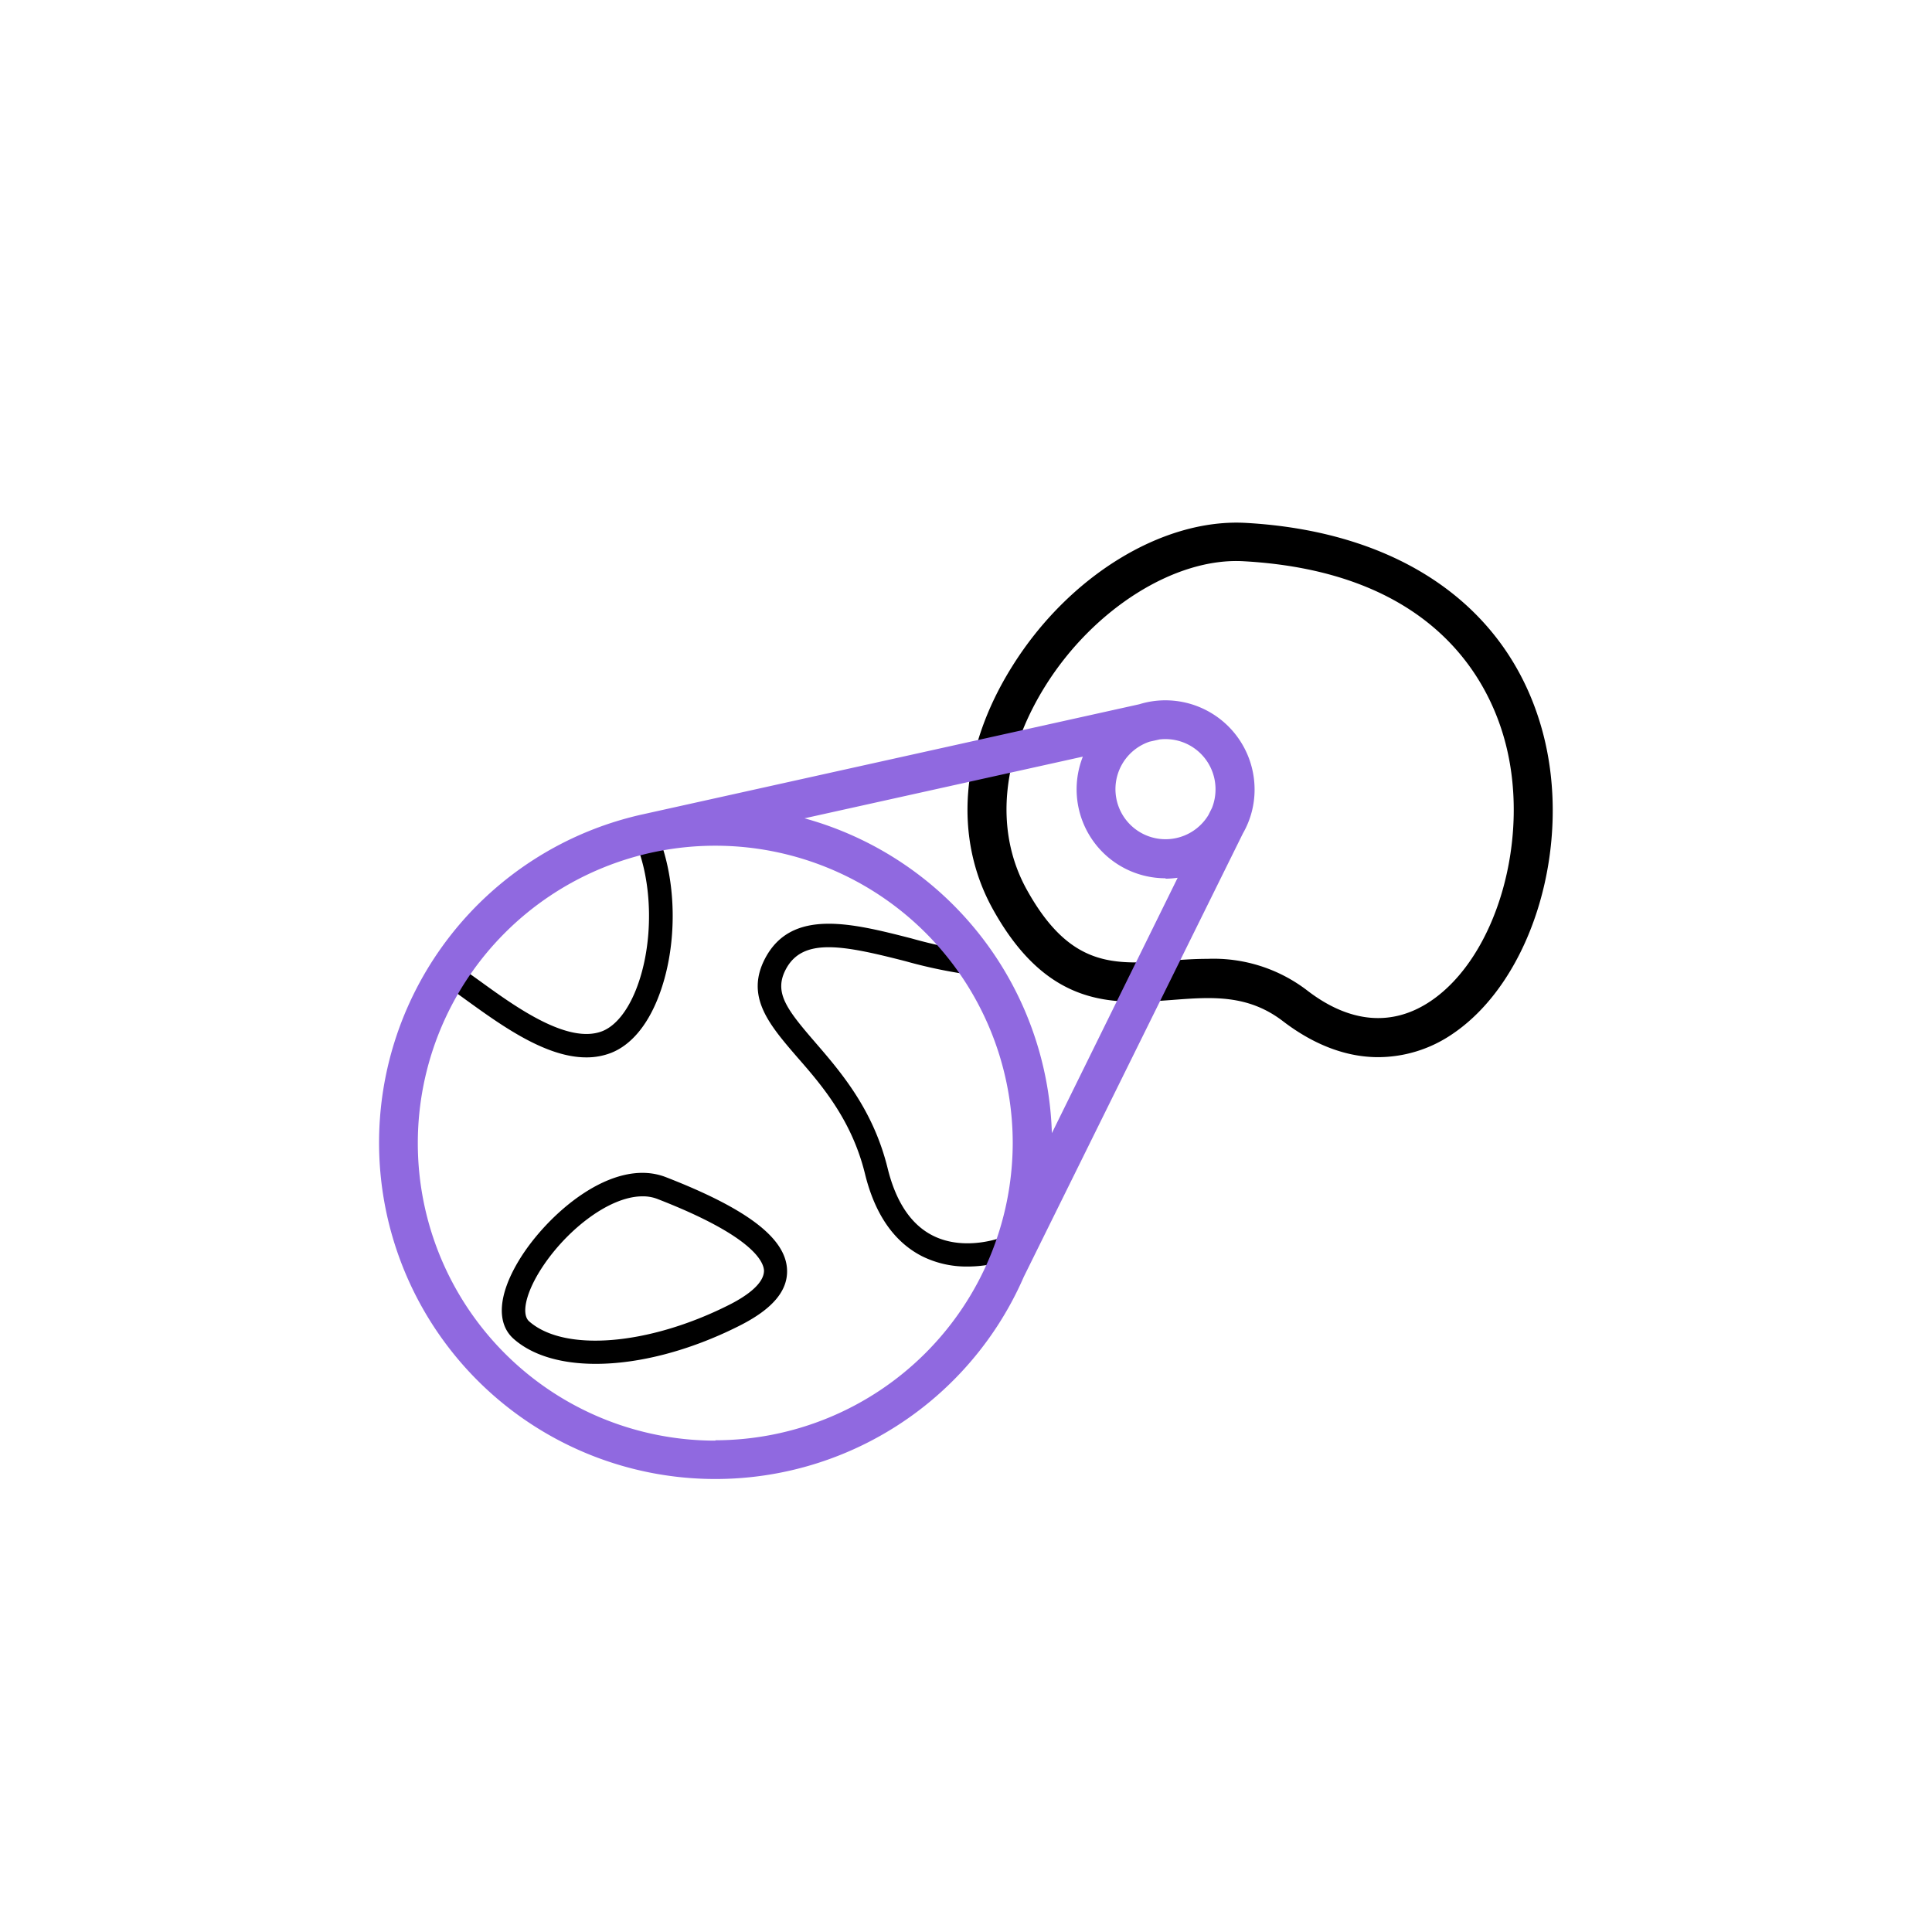 <svg id="Icons_expanded" data-name="Icons expanded" xmlns="http://www.w3.org/2000/svg" viewBox="0 0 270 270"><defs><style>.cls-1{fill:#9069e0;}</style></defs><path d="M192.6,147.74c-4.41,0-8.92-1.68-13.27-5-4.93-3.8-10-3.42-15.46-3-8.14.61-17.36,1.29-25.11-12.67-5.55-10-4.56-22.41,2.73-34,7.87-12.57,20.94-20.59,32.51-20,21.66,1.18,36.79,11.74,41.53,29,4.35,15.83-1.3,34.88-12.59,42.46A18.45,18.45,0,0,1,192.6,147.74ZM168.77,134a21.49,21.49,0,0,1,13.89,4.4c5.94,4.59,11.9,5.11,17.24,1.53,9.35-6.27,14.1-23,10.38-36.5-2.39-8.72-10.33-23.57-36.57-25h0c-9.5-.5-20.87,6.64-27.61,17.41-6.2,9.92-7.15,20.32-2.59,28.52,6.07,10.92,12.2,10.47,20,9.9C165.18,134.12,167,134,168.77,134Z"/><path d="M81.91,147.77c-5.66,0-11.87-4.49-16.64-7.93-1.38-1-2.57-1.86-3.54-2.46l1.71-2.78c1.08.67,2.32,1.56,3.75,2.59,4.85,3.51,12.19,8.81,17,6.91,1.82-.73,3.48-2.77,4.67-5.74,2.55-6.36,2.44-15.25-.26-21.14l3-1.36c3.09,6.74,3.22,16.49.32,23.71-1.55,3.87-3.8,6.49-6.49,7.56A9.4,9.4,0,0,1,81.91,147.77Z"/><path d="M83.26,190.6c-4.76,0-8.8-1.14-11.45-3.47-2.47-2.16-2.21-6.16.72-11,3.87-6.4,13.08-14.51,20.53-11.62h0c11.35,4.41,16.73,8.51,16.93,12.9.14,3-2.07,5.58-6.76,7.92C96.28,188.82,89.2,190.6,83.26,190.6Zm6.52-23.41c-4.82,0-11.1,5.1-14.46,10.64-1.9,3.14-2.45,5.89-1.36,6.84,4.91,4.3,16.61,3.36,27.81-2.25,2.32-1.15,5-2.93,5-4.85-.06-1.29-1.63-4.86-14.86-10h0A5.58,5.58,0,0,0,89.78,167.19Z"/><path d="M135.2,177a13.92,13.92,0,0,1-6.38-1.46c-3.88-2-6.56-5.86-7.94-11.51-1.83-7.45-6-12.34-9.45-16.27-3.92-4.55-7.31-8.47-4.51-13.81,3.72-7.09,12.22-4.91,20.44-2.81a66.47,66.47,0,0,0,9.36,1.94l-.32,3.25a67.87,67.87,0,0,1-9.85-2c-8.85-2.27-14.39-3.32-16.74,1.15-1.69,3.23.14,5.58,4.09,10.16,3.63,4.2,8.13,9.42,10.15,17.63,1.15,4.68,3.25,7.83,6.24,9.37,4.5,2.32,9.7.3,9.75.28l1.22,3A17.53,17.53,0,0,1,135.2,177Z"/><path class="cls-1" d="M173.7,116.47a12.26,12.26,0,0,0,1.63-6.14,12.47,12.47,0,0,0-12.46-12.46,12.26,12.26,0,0,0-3.65.55L89.48,113.88v0a47,47,0,1,0,53.59,64.57h0Zm-10.83,6.33a13.76,13.76,0,0,0,1.71-.13L147,158.36a47.1,47.1,0,0,0-34.57-44l38.9-8.62a12.43,12.43,0,0,0,11.58,17Zm7-12.47a7,7,0,0,1-.49,2.57l-.5,1a7,7,0,1,1-8.23-10.25l1.39-.31a7,7,0,0,1,7.83,7Zm-69.91,91a41.57,41.57,0,1,1,41.57-41.57A41.62,41.62,0,0,1,100,201.28Z"/></svg>
